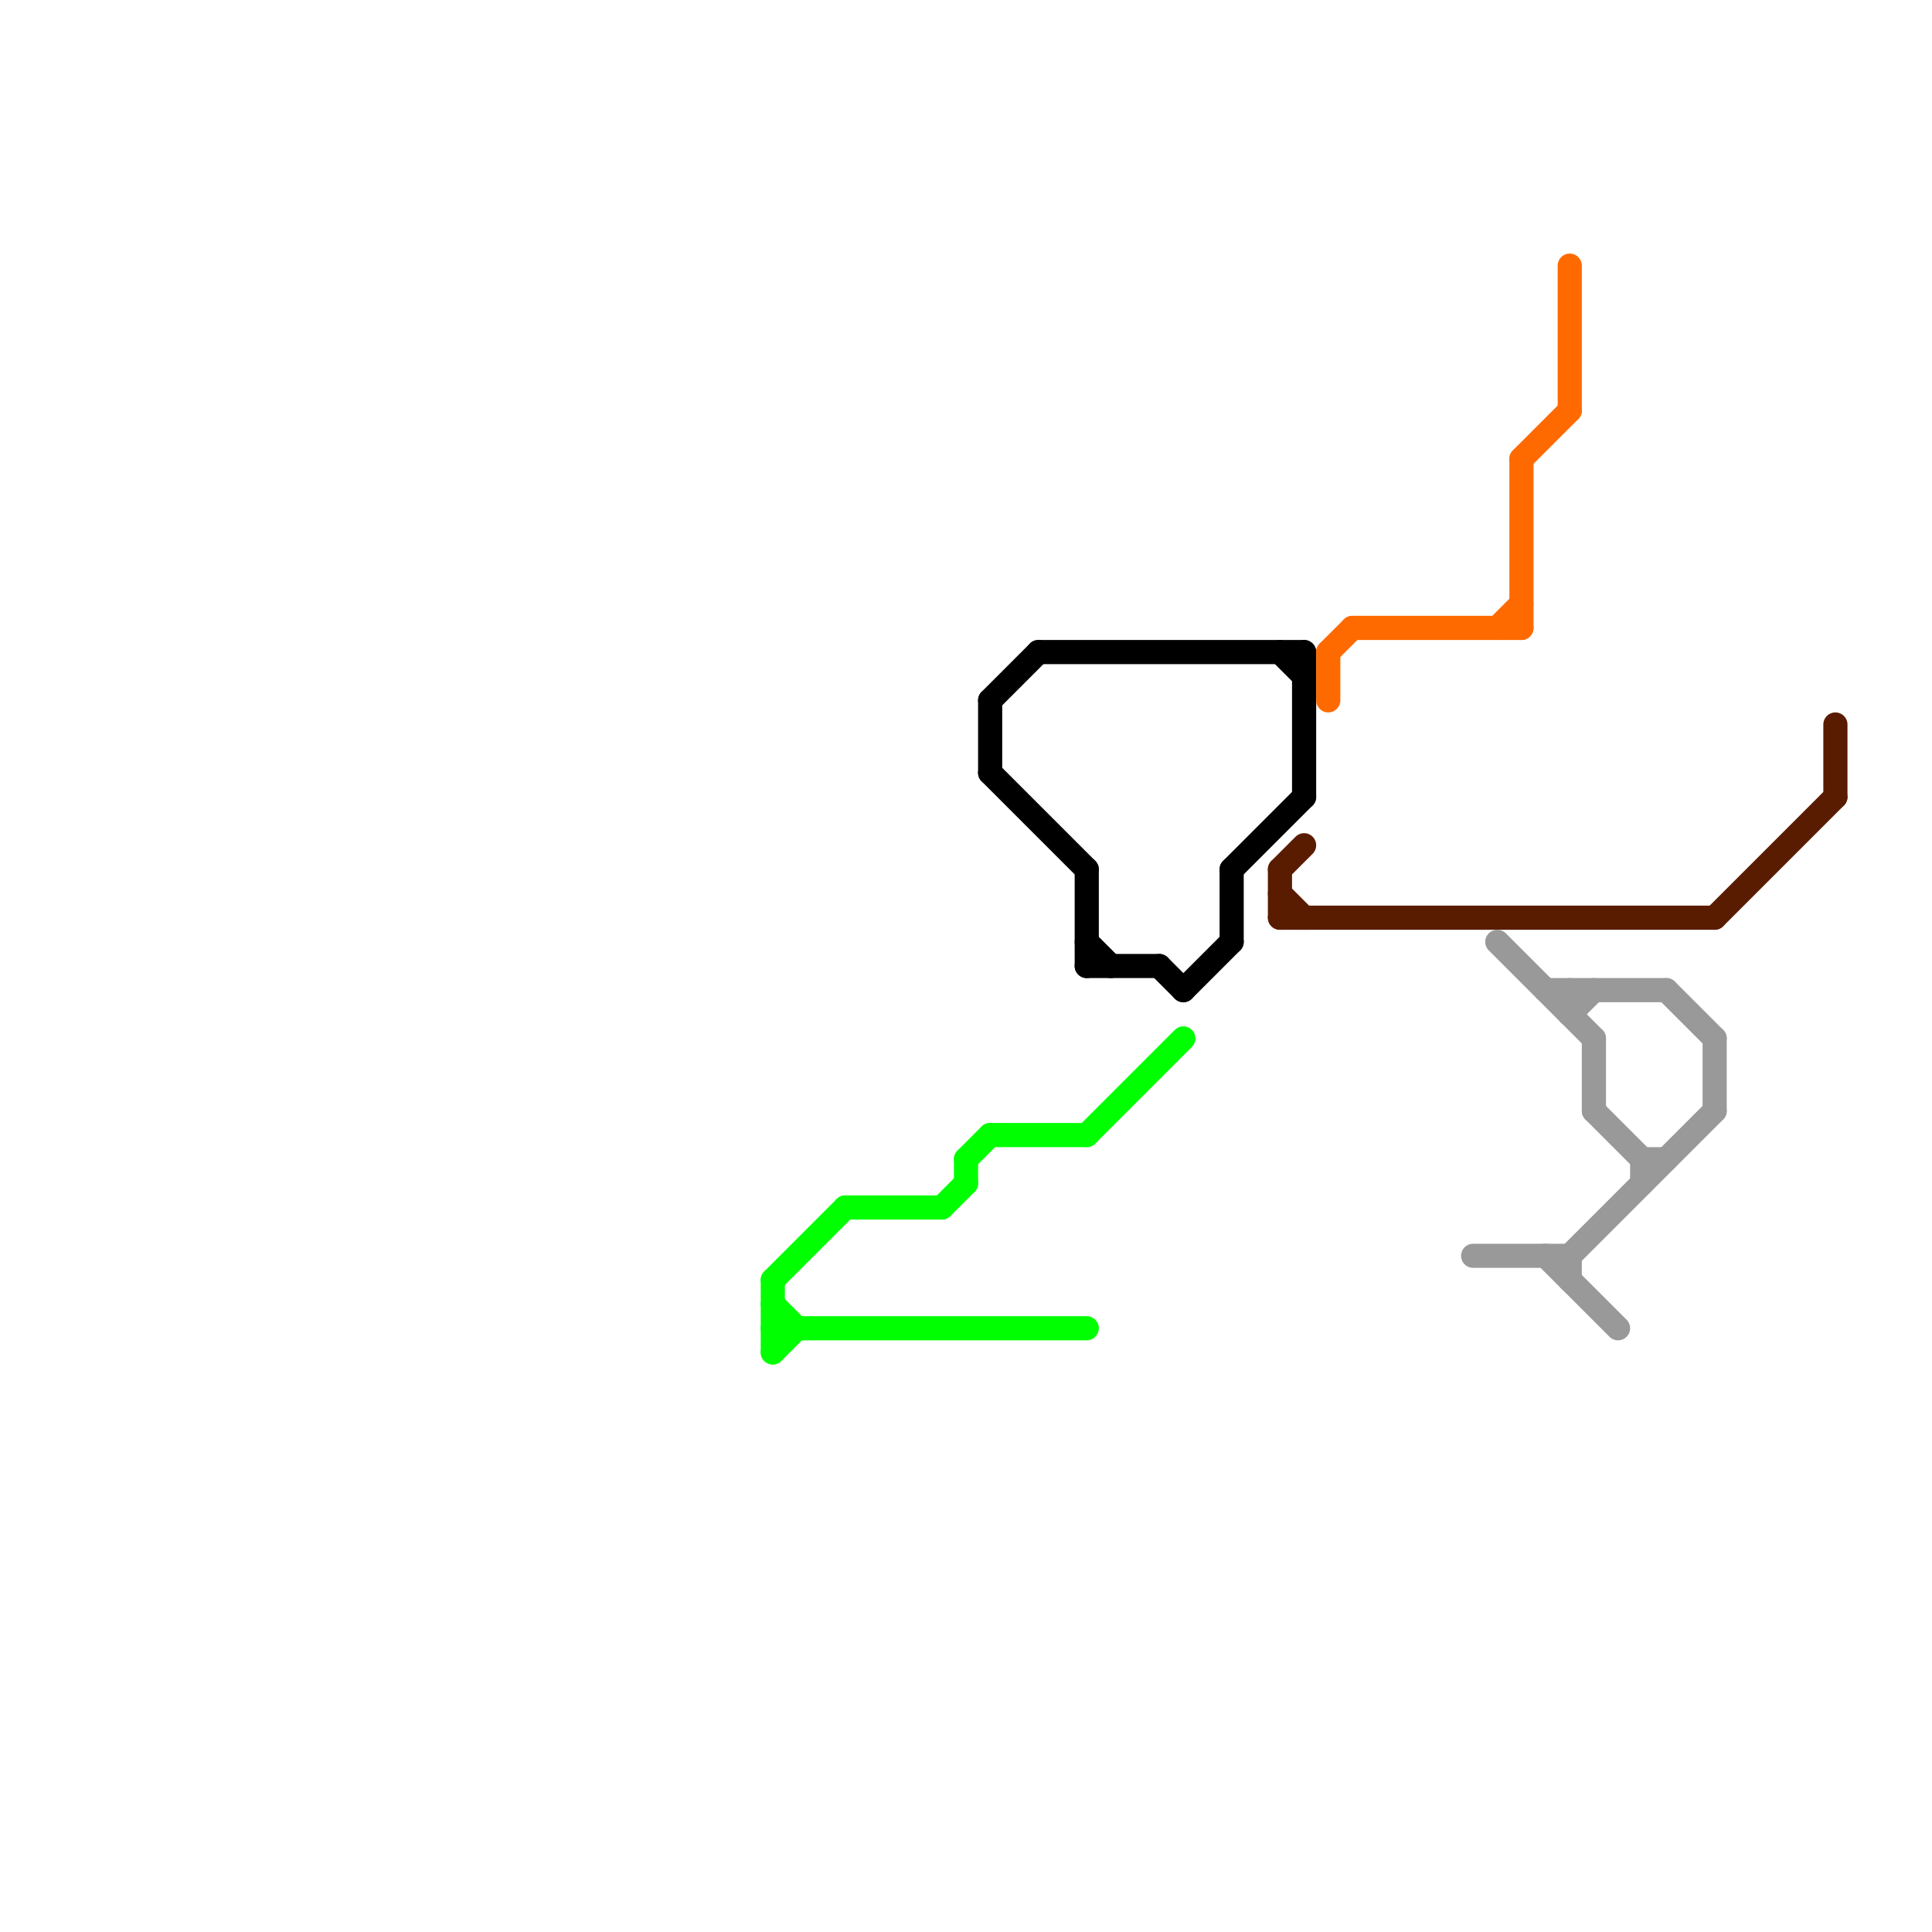 
<svg version="1.1" xmlns="http://www.w3.org/2000/svg" viewBox="0 0 80 80">
<style>text { font: 1px Helvetica; font-weight: 600; white-space: pre; dominant-baseline: central; } line { stroke-width: 1; fill: none; stroke-linecap: round; stroke-linejoin: round; } .c0 { stroke: #00ff00 } .c1 { stroke: #000000 } .c2 { stroke: #5a1c00 } .c3 { stroke: #ff6a00 } .c4 { stroke: #999999 }</style><defs><g id="wm-xf"><circle r="1.2" fill="#000"/><circle r="0.9" fill="#fff"/><circle r="0.6" fill="#000"/><circle r="0.3" fill="#fff"/></g><g id="wm"><circle r="0.6" fill="#000"/><circle r="0.3" fill="#fff"/></g></defs><line class="c0" x1="40" y1="48" x2="40" y2="49"/><line class="c0" x1="41" y1="47" x2="45" y2="47"/><line class="c0" x1="32" y1="53" x2="35" y2="50"/><line class="c0" x1="35" y1="50" x2="39" y2="50"/><line class="c0" x1="40" y1="48" x2="41" y2="47"/><line class="c0" x1="39" y1="50" x2="40" y2="49"/><line class="c0" x1="32" y1="55" x2="45" y2="55"/><line class="c0" x1="32" y1="56" x2="33" y2="55"/><line class="c0" x1="45" y1="47" x2="49" y2="43"/><line class="c0" x1="32" y1="54" x2="33" y2="55"/><line class="c0" x1="32" y1="53" x2="32" y2="56"/><line class="c1" x1="45" y1="36" x2="45" y2="40"/><line class="c1" x1="43" y1="27" x2="54" y2="27"/><line class="c1" x1="41" y1="29" x2="41" y2="32"/><line class="c1" x1="41" y1="32" x2="45" y2="36"/><line class="c1" x1="49" y1="41" x2="51" y2="39"/><line class="c1" x1="48" y1="40" x2="49" y2="41"/><line class="c1" x1="41" y1="29" x2="43" y2="27"/><line class="c1" x1="51" y1="36" x2="54" y2="33"/><line class="c1" x1="45" y1="39" x2="46" y2="40"/><line class="c1" x1="53" y1="27" x2="54" y2="28"/><line class="c1" x1="54" y1="27" x2="54" y2="33"/><line class="c1" x1="51" y1="36" x2="51" y2="39"/><line class="c1" x1="45" y1="40" x2="48" y2="40"/><line class="c2" x1="53" y1="37" x2="54" y2="38"/><line class="c2" x1="53" y1="36" x2="53" y2="38"/><line class="c2" x1="53" y1="38" x2="71" y2="38"/><line class="c2" x1="53" y1="36" x2="54" y2="35"/><line class="c2" x1="71" y1="38" x2="76" y2="33"/><line class="c2" x1="76" y1="30" x2="76" y2="33"/><line class="c3" x1="56" y1="26" x2="63" y2="26"/><line class="c3" x1="63" y1="19" x2="65" y2="17"/><line class="c3" x1="62" y1="26" x2="63" y2="25"/><line class="c3" x1="63" y1="19" x2="63" y2="26"/><line class="c3" x1="65" y1="11" x2="65" y2="17"/><line class="c3" x1="55" y1="27" x2="56" y2="26"/><line class="c3" x1="55" y1="27" x2="55" y2="29"/><line class="c4" x1="65" y1="52" x2="65" y2="53"/><line class="c4" x1="65" y1="41" x2="65" y2="42"/><line class="c4" x1="71" y1="43" x2="71" y2="46"/><line class="c4" x1="65" y1="52" x2="71" y2="46"/><line class="c4" x1="66" y1="43" x2="66" y2="46"/><line class="c4" x1="62" y1="39" x2="66" y2="43"/><line class="c4" x1="61" y1="52" x2="65" y2="52"/><line class="c4" x1="64" y1="52" x2="67" y2="55"/><line class="c4" x1="68" y1="48" x2="69" y2="48"/><line class="c4" x1="66" y1="46" x2="68" y2="48"/><line class="c4" x1="68" y1="48" x2="68" y2="49"/><line class="c4" x1="69" y1="41" x2="71" y2="43"/><line class="c4" x1="64" y1="41" x2="69" y2="41"/><line class="c4" x1="65" y1="42" x2="66" y2="41"/>
</svg>
